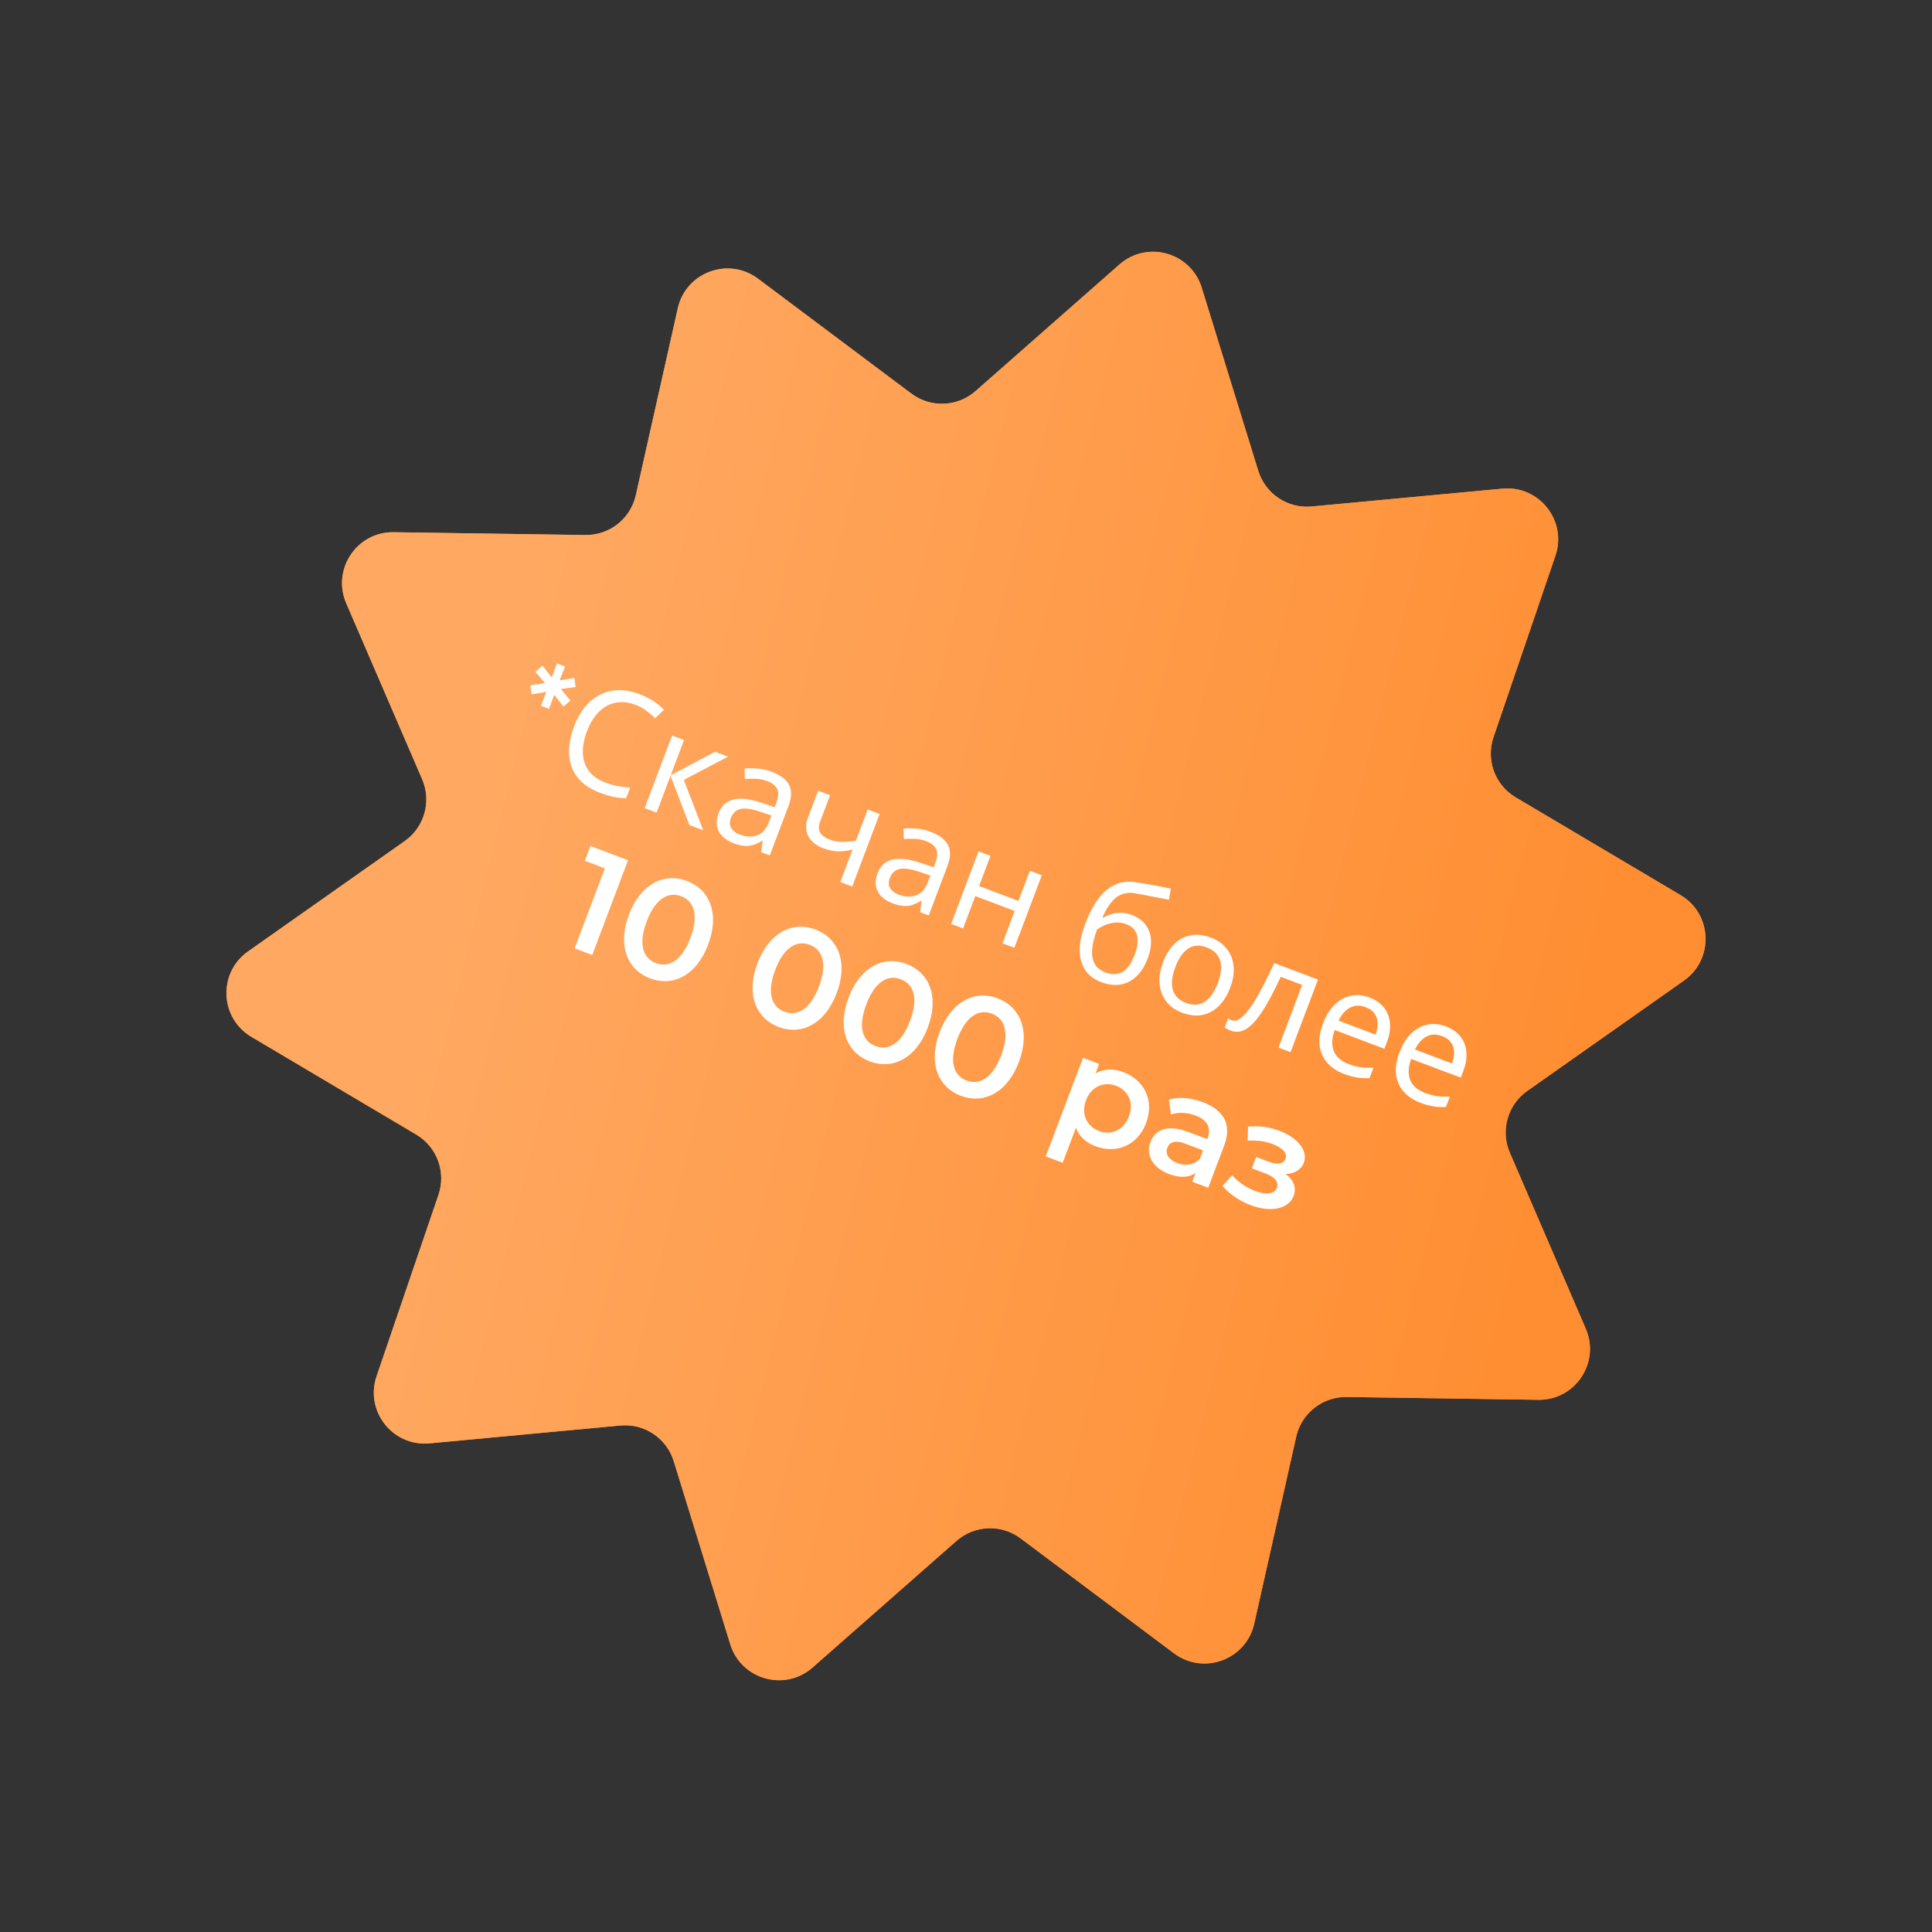<?xml version="1.0" encoding="UTF-8"?> <svg xmlns="http://www.w3.org/2000/svg" width="223" height="223" viewBox="0 0 223 223" fill="none"><rect x="0" y="0" width="223" height="223" fill="#333333" stroke="none"/> <path d="M129.21 30.528C132.411 27.712 137.45 29.133 138.708 33.207L145.234 54.343C146.055 57.002 148.627 58.72 151.397 58.461L173.422 56.402C177.666 56.005 180.908 60.117 179.531 64.152L172.387 85.088C171.489 87.721 172.559 90.623 174.953 92.041L193.982 103.321C197.649 105.495 197.854 110.728 194.369 113.182L176.284 125.92C174.009 127.522 173.169 130.5 174.272 133.054L183.036 153.365C184.725 157.279 181.816 161.633 177.554 161.57L155.435 161.245C152.653 161.204 150.224 163.12 149.614 165.834L144.766 187.417C143.832 191.577 138.919 193.389 135.508 190.833L117.804 177.569C115.578 175.901 112.487 176.022 110.398 177.86L93.79 192.472C90.589 195.288 85.549 193.866 84.292 189.793L77.766 168.657C76.945 165.998 74.373 164.28 71.603 164.539L49.578 166.598C45.334 166.995 42.092 162.883 43.468 158.848L50.613 137.912C51.511 135.279 50.441 132.377 48.047 130.958L29.018 119.678C25.351 117.505 25.146 112.272 28.631 109.818L46.716 97.079C48.991 95.477 49.831 92.5 48.728 89.946L39.964 69.635C38.275 65.721 41.184 61.367 45.446 61.43L67.565 61.755C70.347 61.795 72.776 59.88 73.386 57.166L78.234 35.582C79.168 31.423 84.08 29.611 87.492 32.167L105.195 45.431C107.422 47.099 110.513 46.977 112.602 45.14L129.21 30.528Z" fill="#FF8E32"></path> <path d="M129.21 30.528C132.411 27.712 137.45 29.133 138.708 33.207L145.234 54.343C146.055 57.002 148.627 58.72 151.397 58.461L173.422 56.402C177.666 56.005 180.908 60.117 179.531 64.152L172.387 85.088C171.489 87.721 172.559 90.623 174.953 92.041L193.982 103.321C197.649 105.495 197.854 110.728 194.369 113.182L176.284 125.92C174.009 127.522 173.169 130.5 174.272 133.054L183.036 153.365C184.725 157.279 181.816 161.633 177.554 161.57L155.435 161.245C152.653 161.204 150.224 163.12 149.614 165.834L144.766 187.417C143.832 191.577 138.919 193.389 135.508 190.833L117.804 177.569C115.578 175.901 112.487 176.022 110.398 177.86L93.79 192.472C90.589 195.288 85.549 193.866 84.292 189.793L77.766 168.657C76.945 165.998 74.373 164.28 71.603 164.539L49.578 166.598C45.334 166.995 42.092 162.883 43.468 158.848L50.613 137.912C51.511 135.279 50.441 132.377 48.047 130.958L29.018 119.678C25.351 117.505 25.146 112.272 28.631 109.818L46.716 97.079C48.991 95.477 49.831 92.5 48.728 89.946L39.964 69.635C38.275 65.721 41.184 61.367 45.446 61.43L67.565 61.755C70.347 61.795 72.776 59.88 73.386 57.166L78.234 35.582C79.168 31.423 84.08 29.611 87.492 32.167L105.195 45.431C107.422 47.099 110.513 46.977 112.602 45.14L129.21 30.528Z" fill="url(#paint0_linear_10_83)"></path> <path d="M63.966 80.203L63.373 81.819L62.436 81.464L63.06 79.861L61.362 80.148L61.202 79.105L62.91 78.84L61.793 77.542L62.614 76.835L63.691 78.188L64.284 76.573L65.222 76.927L64.598 78.531L66.296 78.244L66.434 79.296L64.738 79.53L65.843 80.859L65.044 81.557L63.966 80.203ZM73.316 81.343C72.722 81.118 72.146 81.02 71.588 81.047C71.034 81.064 70.516 81.207 70.033 81.477C69.553 81.737 69.119 82.115 68.73 82.61C68.344 83.095 68.019 83.687 67.755 84.385C67.409 85.302 67.248 86.152 67.274 86.936C67.309 87.723 67.54 88.405 67.965 88.983C68.4 89.564 69.045 90.016 69.899 90.338C70.389 90.523 70.868 90.657 71.337 90.739C71.806 90.821 72.273 90.878 72.737 90.911L72.276 92.129C71.8 92.128 71.325 92.08 70.849 91.983C70.384 91.891 69.844 91.728 69.229 91.496C68.094 91.067 67.234 90.475 66.651 89.718C66.067 88.962 65.746 88.079 65.688 87.068C65.639 86.062 65.836 84.975 66.276 83.808C66.595 82.965 67.001 82.237 67.494 81.626C67.998 81.018 68.57 80.544 69.211 80.202C69.862 79.865 70.572 79.687 71.341 79.668C72.114 79.639 72.933 79.787 73.798 80.114C74.371 80.331 74.901 80.597 75.389 80.912C75.878 81.227 76.291 81.568 76.629 81.934L75.617 82.909C75.332 82.623 75 82.337 74.62 82.05C74.251 81.768 73.816 81.532 73.316 81.343ZM82.531 86.771L84.031 87.338L78.929 90.018L81.163 95.827L79.569 95.225L77.393 89.545L75.787 93.796L74.412 93.276L77.577 84.9L78.952 85.419L77.417 89.482L82.531 86.771ZM89.074 89.083C90.095 89.469 90.766 89.978 91.086 90.611C91.406 91.244 91.381 92.05 91.011 93.03L88.856 98.734L87.856 98.356L88.039 97.068L87.977 97.044C87.623 97.256 87.276 97.417 86.937 97.526C86.612 97.63 86.265 97.666 85.897 97.633C85.538 97.605 85.124 97.502 84.656 97.325C84.156 97.136 83.736 96.876 83.397 96.546C83.067 96.219 82.857 95.83 82.766 95.379C82.678 94.917 82.741 94.405 82.954 93.843C83.269 93.009 83.839 92.492 84.664 92.292C85.494 92.082 86.599 92.214 87.98 92.688L89.419 93.178L89.608 92.678C89.872 91.98 89.904 91.439 89.704 91.054C89.504 90.669 89.129 90.372 88.576 90.163C88.139 89.998 87.697 89.908 87.249 89.894C86.806 89.869 86.381 89.875 85.975 89.912L85.942 88.721C86.382 88.661 86.877 88.658 87.428 88.711C87.984 88.754 88.532 88.878 89.074 89.083ZM87.791 93.706C86.734 93.354 85.947 93.247 85.43 93.385C84.924 93.528 84.57 93.864 84.37 94.395C84.193 94.864 84.203 95.261 84.402 95.586C84.611 95.915 84.939 96.165 85.388 96.334C86.096 96.602 86.757 96.631 87.372 96.423C87.99 96.204 88.453 95.688 88.76 94.876L89.044 94.126L87.791 93.706ZM94.66 94.837C94.475 95.327 94.473 95.743 94.653 96.085C94.848 96.42 95.206 96.686 95.726 96.883C96.247 97.08 96.751 97.181 97.237 97.186C97.727 97.181 98.248 97.127 98.798 97.026L100.156 93.431L101.531 93.951L98.366 102.327L96.991 101.808L98.402 98.073C97.819 98.198 97.265 98.262 96.74 98.266C96.229 98.263 95.656 98.142 95.02 97.902C94.166 97.579 93.584 97.103 93.274 96.474C92.974 95.849 92.966 95.161 93.249 94.411L94.436 91.27L95.811 91.79L94.66 94.837ZM107.418 96.014C108.439 96.4 109.11 96.91 109.43 97.543C109.75 98.176 109.725 98.982 109.355 99.961L107.2 105.665L106.2 105.287L106.383 103.999L106.321 103.976C105.967 104.187 105.62 104.348 105.281 104.458C104.956 104.561 104.609 104.597 104.241 104.565C103.882 104.537 103.469 104.434 103 104.257C102.5 104.068 102.08 103.808 101.741 103.477C101.412 103.151 101.201 102.762 101.11 102.31C101.022 101.849 101.085 101.337 101.298 100.774C101.613 99.941 102.183 99.424 103.008 99.224C103.838 99.013 104.943 99.145 106.324 99.619L107.763 100.11L107.952 99.61C108.216 98.912 108.248 98.37 108.048 97.985C107.849 97.6 107.473 97.303 106.92 97.095C106.483 96.929 106.041 96.84 105.593 96.825C105.15 96.801 104.725 96.807 104.319 96.844L104.286 95.653C104.726 95.593 105.221 95.589 105.772 95.643C106.328 95.686 106.876 95.81 107.418 96.014ZM106.135 100.638C105.078 100.286 104.291 100.179 103.774 100.317C103.268 100.459 102.915 100.796 102.714 101.327C102.537 101.796 102.547 102.193 102.746 102.518C102.955 102.847 103.284 103.096 103.732 103.265C104.44 103.533 105.101 103.563 105.716 103.354C106.334 103.136 106.797 102.62 107.104 101.807L107.388 101.057L106.135 100.638ZM114.327 98.786L113.011 102.271L117.558 103.989L118.875 100.504L120.25 101.024L117.085 109.4L115.71 108.881L117.121 105.146L112.574 103.428L111.162 107.162L109.787 106.643L112.952 98.266L114.327 98.786ZM125.23 106.728C125.691 105.509 126.202 104.517 126.765 103.754C127.342 102.983 127.982 102.439 128.685 102.122C129.403 101.798 130.202 101.701 131.081 101.831C131.813 101.941 132.524 102.06 133.213 102.19C133.903 102.319 134.546 102.443 135.144 102.562L134.924 103.854C134.637 103.794 134.316 103.731 133.959 103.668C133.605 103.594 133.245 103.523 132.878 103.456C132.514 103.378 132.159 103.31 131.813 103.25C131.48 103.184 131.185 103.132 130.925 103.093C130.554 103.036 130.199 103.045 129.862 103.12C129.528 103.184 129.207 103.325 128.899 103.542C128.601 103.763 128.314 104.065 128.038 104.449C127.762 104.833 127.503 105.313 127.262 105.888L127.356 105.923C127.576 105.781 127.851 105.652 128.18 105.538C128.519 105.428 128.893 105.367 129.303 105.355C129.722 105.347 130.162 105.43 130.62 105.603C131.349 105.879 131.892 106.269 132.25 106.773C132.621 107.27 132.821 107.846 132.848 108.499C132.885 109.156 132.762 109.859 132.479 110.609C132.128 111.537 131.673 112.252 131.114 112.755C130.555 113.258 129.93 113.558 129.239 113.654C128.552 113.739 127.828 113.638 127.067 113.351C126.494 113.134 126.015 112.828 125.629 112.432C125.246 112.026 124.971 111.541 124.803 110.977C124.635 110.414 124.585 109.776 124.652 109.063C124.719 108.35 124.911 107.572 125.23 106.728ZM127.608 112.251C128.066 112.425 128.498 112.48 128.902 112.419C129.316 112.361 129.698 112.154 130.047 111.798C130.396 111.442 130.704 110.909 130.972 110.201C131.295 109.347 131.387 108.614 131.249 108.002C131.126 107.384 130.699 106.937 129.97 106.661C129.512 106.488 129.056 106.435 128.602 106.501C128.152 106.558 127.753 106.669 127.404 106.835C127.056 107.001 126.796 107.153 126.625 107.29C126.432 107.801 126.282 108.31 126.173 108.816C126.065 109.323 126.027 109.803 126.058 110.255C126.104 110.701 126.245 111.1 126.482 111.451C126.732 111.796 127.108 112.062 127.608 112.251ZM141.992 114.008C141.729 114.706 141.401 115.29 141.008 115.761C140.631 116.226 140.199 116.581 139.713 116.826C139.238 117.075 138.718 117.206 138.154 117.219C137.604 117.225 137.032 117.116 136.438 116.892C135.886 116.683 135.411 116.396 135.013 116.032C134.619 115.657 134.321 115.217 134.119 114.712C133.917 114.207 133.817 113.651 133.82 113.045C133.837 112.432 133.977 111.777 134.241 111.079C134.592 110.152 135.043 109.429 135.596 108.912C136.152 108.384 136.785 108.064 137.495 107.951C138.208 107.828 138.966 107.917 139.768 108.221C140.529 108.508 141.131 108.932 141.574 109.492C142.031 110.046 142.299 110.707 142.378 111.475C142.471 112.236 142.343 113.081 141.992 114.008ZM135.663 111.616C135.415 112.273 135.282 112.877 135.264 113.43C135.26 113.976 135.391 114.448 135.657 114.847C135.923 115.245 136.338 115.55 136.9 115.763C137.463 115.975 137.976 116.02 138.439 115.898C138.902 115.775 139.307 115.505 139.655 115.089C140.017 114.666 140.322 114.127 140.57 113.471C140.822 112.804 140.948 112.203 140.948 111.667C140.948 111.131 140.813 110.669 140.543 110.281C140.287 109.887 139.873 109.582 139.3 109.365C138.446 109.042 137.719 109.089 137.121 109.506C136.523 109.923 136.037 110.627 135.663 111.616ZM148.96 121.445L147.569 120.919L150.303 113.683L147.834 112.75C147.229 114.034 146.672 115.115 146.162 115.994C145.655 116.862 145.172 117.543 144.711 118.036C144.251 118.528 143.803 118.847 143.368 118.992C142.932 119.137 142.49 119.125 142.042 118.956C141.907 118.905 141.775 118.843 141.648 118.771C141.527 118.713 141.432 118.648 141.365 118.575L141.754 117.543C141.809 117.588 141.871 117.629 141.94 117.667C142.009 117.705 142.08 117.738 142.153 117.765C142.382 117.852 142.626 117.837 142.884 117.72C143.142 117.603 143.417 117.38 143.709 117.05C144.011 116.723 144.335 116.292 144.68 115.756C145.029 115.209 145.403 114.552 145.799 113.786C146.196 113.019 146.622 112.144 147.077 111.161L152.125 113.068L148.96 121.445ZM158.077 115.139C158.796 115.41 159.352 115.799 159.744 116.304C160.147 116.814 160.376 117.406 160.43 118.082C160.499 118.75 160.389 119.465 160.102 120.226L159.789 121.054L154.054 118.887C153.716 119.843 153.682 120.657 153.952 121.331C154.236 121.998 154.794 122.488 155.628 122.803C156.159 123.004 156.646 123.134 157.087 123.194C157.543 123.247 158.026 123.263 158.534 123.241L158.079 124.444C157.581 124.47 157.108 124.446 156.66 124.372C156.208 124.308 155.695 124.168 155.122 123.952C154.33 123.653 153.688 123.225 153.196 122.67C152.713 122.119 152.42 121.46 152.317 120.695C152.227 119.923 152.358 119.074 152.708 118.146C153.055 117.23 153.503 116.5 154.053 115.958C154.614 115.42 155.237 115.078 155.923 114.932C156.619 114.79 157.338 114.859 158.077 115.139ZM157.636 116.258C156.98 116.01 156.378 116.027 155.832 116.308C155.299 116.583 154.855 117.082 154.498 117.805L158.765 119.417C158.946 118.938 159.03 118.493 159.018 118.084C159.006 117.675 158.887 117.314 158.659 117.002C158.446 116.683 158.105 116.435 157.636 116.258ZM166.898 118.472C167.617 118.744 168.173 119.132 168.565 119.638C168.968 120.147 169.197 120.739 169.251 121.415C169.32 122.084 169.21 122.798 168.923 123.559L168.61 124.387L162.875 122.22C162.537 123.176 162.503 123.99 162.773 124.664C163.057 125.331 163.615 125.821 164.449 126.136C164.98 126.337 165.467 126.467 165.908 126.527C166.364 126.581 166.847 126.596 167.355 126.574L166.9 127.777C166.402 127.803 165.929 127.779 165.481 127.705C165.029 127.641 164.516 127.501 163.943 127.285C163.151 126.986 162.509 126.558 162.017 126.003C161.534 125.452 161.241 124.794 161.138 124.028C161.048 123.256 161.179 122.407 161.529 121.479C161.876 120.563 162.324 119.833 162.874 119.291C163.435 118.753 164.058 118.411 164.744 118.265C165.44 118.124 166.159 118.192 166.898 118.472ZM166.457 119.591C165.801 119.343 165.199 119.36 164.653 119.641C164.12 119.916 163.676 120.415 163.319 121.138L167.586 122.75C167.767 122.271 167.851 121.826 167.839 121.417C167.827 121.008 167.708 120.647 167.48 120.335C167.267 120.016 166.926 119.768 166.457 119.591ZM68.148 97.65L67.505 99.354L69.818 100.228L66.328 109.463L68.359 110.231L72.493 99.292L68.148 97.65ZM75.034 112.932C77.643 113.918 80.38 112.63 81.738 109.036C83.096 105.442 81.895 102.666 79.285 101.68C76.691 100.7 73.954 101.987 72.596 105.581C71.238 109.176 72.439 111.951 75.034 112.932ZM75.701 111.166C74.216 110.605 73.645 108.996 74.643 106.355C75.641 103.714 77.133 102.885 78.618 103.446C80.118 104.013 80.689 105.621 79.691 108.262C78.693 110.903 77.201 111.733 75.701 111.166ZM89.868 118.537C92.477 119.523 95.214 118.235 96.572 114.641C97.93 111.047 96.729 108.271 94.119 107.285C91.525 106.305 88.788 107.592 87.43 111.187C86.072 114.781 87.273 117.556 89.868 118.537ZM90.535 116.771C89.05 116.21 88.479 114.601 89.477 111.96C90.475 109.319 91.967 108.49 93.452 109.051C94.952 109.618 95.523 111.226 94.525 113.867C93.527 116.508 92.035 117.338 90.535 116.771ZM100.382 122.51C102.992 123.496 105.729 122.209 107.087 118.614C108.445 115.02 107.244 112.244 104.634 111.258C102.04 110.278 99.303 111.565 97.945 115.16C96.587 118.754 97.788 121.53 100.382 122.51ZM101.05 120.744C99.565 120.183 98.994 118.574 99.992 115.933C100.99 113.292 102.482 112.463 103.967 113.024C105.467 113.591 106.038 115.2 105.04 117.841C104.042 120.482 102.55 121.311 101.05 120.744ZM110.897 126.483C113.507 127.469 116.244 126.182 117.602 122.587C118.96 118.993 117.759 116.217 115.149 115.231C112.555 114.251 109.818 115.539 108.46 119.133C107.102 122.727 108.303 125.503 110.897 126.483ZM111.565 124.717C110.08 124.156 109.509 122.548 110.507 119.907C111.505 117.265 112.997 116.436 114.482 116.997C115.982 117.564 116.553 119.173 115.555 121.814C114.557 124.455 113.065 125.284 111.565 124.717ZM129.667 123.753C128.526 123.322 127.409 123.346 126.452 123.895L126.865 122.802L125.006 122.099L120.707 133.476L122.66 134.214L124.19 130.166C124.572 131.186 125.374 131.9 126.437 132.301C128.875 133.222 131.31 132.214 132.29 129.62C133.264 127.041 132.105 124.674 129.667 123.753ZM126.85 130.546C125.443 130.015 124.749 128.592 125.351 126.998C125.953 125.404 127.416 124.795 128.822 125.327C130.229 125.858 130.907 127.276 130.305 128.87C129.703 130.464 128.256 131.078 126.85 130.546ZM138.849 127.223C137.505 126.715 136.078 126.568 134.927 126.919L135.156 128.631C135.976 128.351 137.063 128.405 138.001 128.759C139.391 129.285 139.825 130.217 139.394 131.357L139.347 131.482L137.19 130.668C134.658 129.711 133.307 130.451 132.782 131.841C132.233 133.295 133.04 134.796 134.947 135.517C136.197 135.989 137.257 135.925 137.998 135.384L137.614 136.4L139.458 137.096L141.306 132.205C142.215 129.798 141.256 128.132 138.849 127.223ZM135.891 134.248C134.891 133.87 134.468 133.193 134.734 132.49C134.964 131.88 135.512 131.516 136.841 132.018L138.857 132.78L138.491 133.748C137.838 134.484 136.844 134.609 135.891 134.248ZM148.395 135.509C149.384 135.49 150.185 135.024 150.492 134.212C151.012 132.836 149.798 131.324 147.657 130.515C146.563 130.102 145.396 129.929 144.054 130.029L144.011 131.655C145.087 131.598 146.039 131.725 146.882 132.044C148.055 132.487 148.616 133.128 148.386 133.737C148.155 134.347 147.447 134.472 146.463 134.1L144.994 133.545L144.498 134.858L146.123 135.472C147.17 135.867 147.628 136.451 147.38 137.107C147.109 137.826 146.152 137.947 144.855 137.457C143.824 137.067 142.861 136.4 142.22 135.64L141.108 136.881C141.896 137.821 143.059 138.618 144.341 139.102C146.669 139.982 148.737 139.567 149.321 138.02C149.67 137.098 149.314 136.195 148.395 135.509Z" fill="white"></path> <defs> <linearGradient id="paint0_linear_10_83" x1="171.616" y1="167.059" x2="44.95" y2="135.454" gradientUnits="userSpaceOnUse"> <stop stop-color="#FF8E32"></stop> <stop offset="1" stop-color="#FFA861"></stop> </linearGradient> </defs> </svg> 